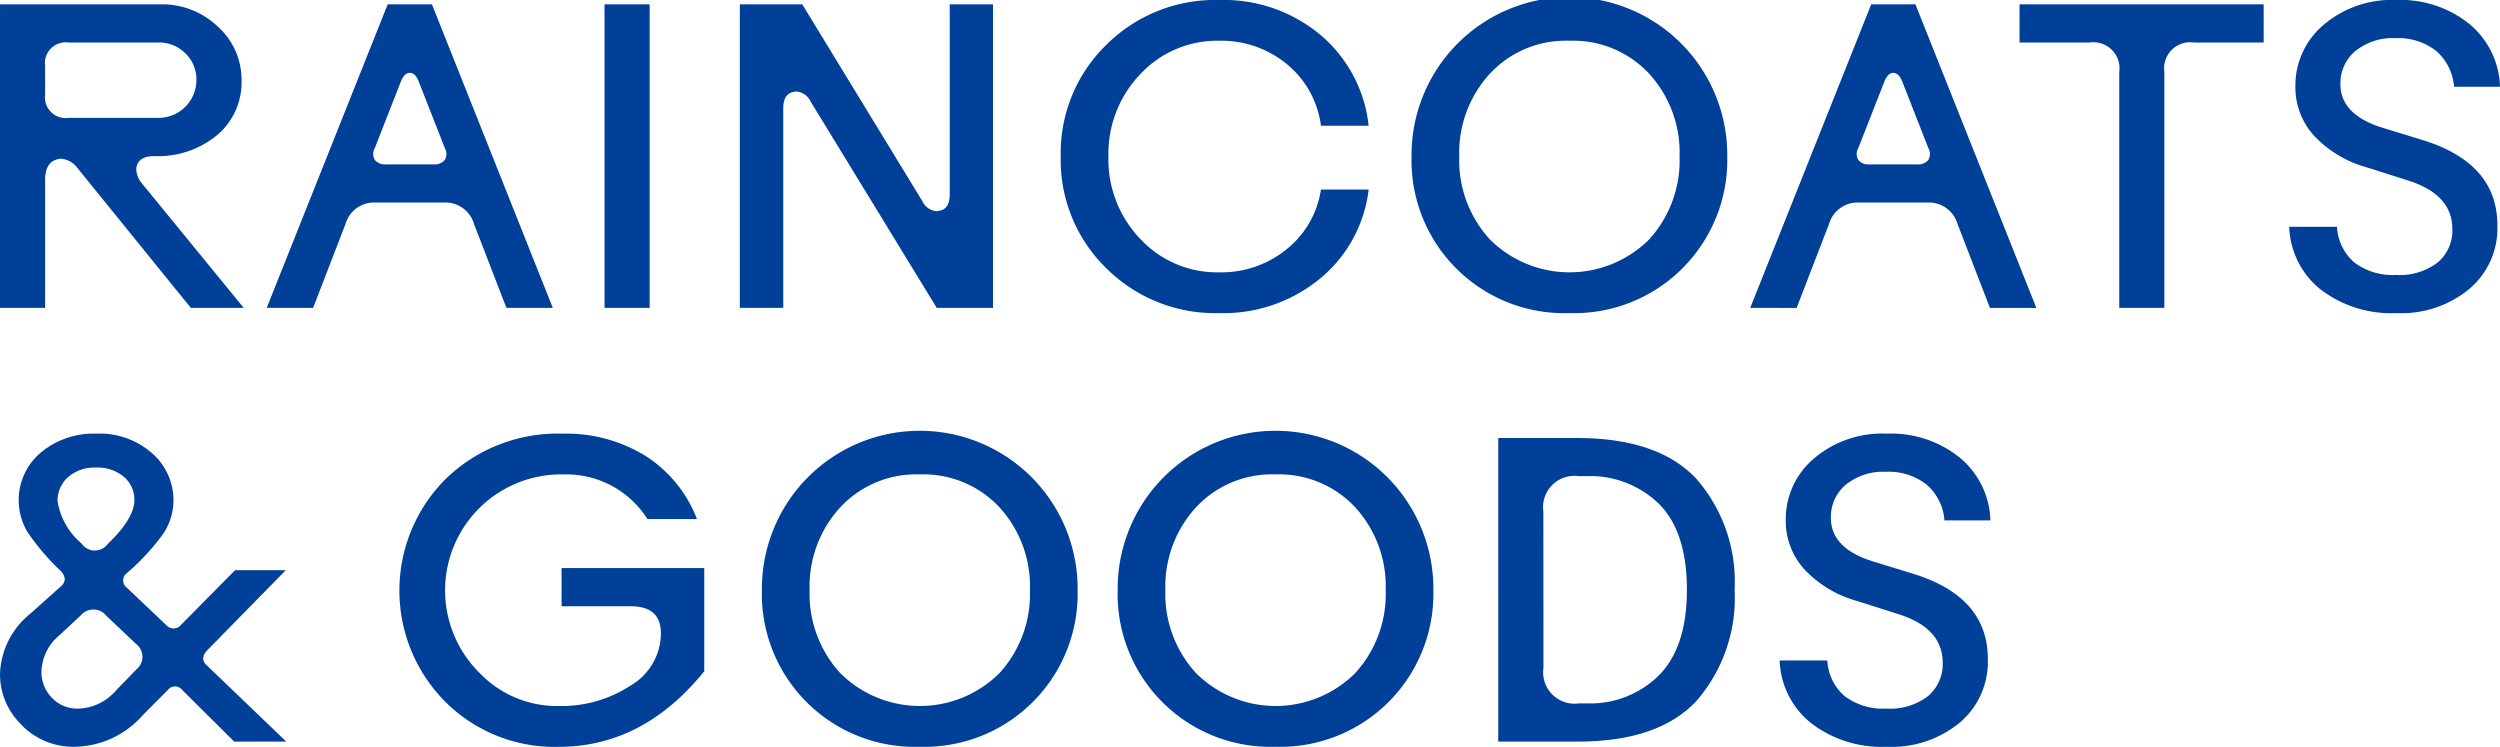 <svg xmlns="http://www.w3.org/2000/svg" width="161.629" height="48.279" viewBox="0 0 161.629 48.279">
  <g id="グループ_6438" data-name="グループ 6438" transform="translate(7915.362 13431.77)">
    <path id="パス_4065" data-name="パス 4065" d="M149.15,75.408a7.491,7.491,0,0,0,4.881,1.528,6.914,6.914,0,0,0,4.756-1.584,5.136,5.136,0,0,0,1.79-4.023q.033-4.081-4.828-5.577l-2.631-.81q-2.69-.842-2.69-2.809A2.714,2.714,0,0,1,151.385,60,3.827,3.827,0,0,1,154,59.16a3.935,3.935,0,0,1,2.617.827,3.384,3.384,0,0,1,1.154,2.313h2.972a5.474,5.474,0,0,0-1.99-4.066,7.079,7.079,0,0,0-4.7-1.542,6.815,6.815,0,0,0-4.742,1.626,5.127,5.127,0,0,0-1.8,3.953,4.649,4.649,0,0,0,1.219,3.21,7.354,7.354,0,0,0,3.406,2.033l2.6.829q2.921.9,2.921,3.16a2.7,2.7,0,0,1-.943,2.153,4,4,0,0,1-2.688.811,4.1,4.1,0,0,1-2.715-.813,3.255,3.255,0,0,1-1.111-2.3h-3.084a5.407,5.407,0,0,0,2.031,4.051M131.84,61.74a2.029,2.029,0,0,1,2.292-2.3h.448a6.383,6.383,0,0,1,4.751,1.808q1.788,1.808,1.789,5.537,0,3.7-1.8,5.523a6.3,6.3,0,0,1-4.682,1.822h-.5a2.029,2.029,0,0,1-2.292-2.3ZM134.074,76.6q5.234,0,7.682-2.649a10.14,10.14,0,0,0,2.448-7.163,10.106,10.106,0,0,0-2.462-7.163q-2.462-2.65-7.724-2.65h-5.094V76.6ZM80.815,66.814,60.822,74a9.989,9.989,0,0,0,7.362,2.94q5.454,0,9.406-4.886V65.384H68.366v2.467h4.469q1.952,0,1.952,1.751A3.923,3.923,0,0,1,72.8,72.994,8.114,8.114,0,0,1,68.239,74.3a6.931,6.931,0,0,1-5.19-2.153,7.5,7.5,0,0,1,5.442-12.819,6.208,6.208,0,0,1,5.428,2.888h3.2A8.4,8.4,0,0,0,73.8,58.137a9.72,9.72,0,0,0-5.332-1.444,10.387,10.387,0,0,0-7.6,2.934A10.193,10.193,0,0,0,60.822,74m-24.358-14.5a2.586,2.586,0,0,1,1.805-.614,2.621,2.621,0,0,1,1.8.6,1.91,1.91,0,0,1,.677,1.492q0,1.2-1.72,2.845a1.035,1.035,0,0,1-1.692-.028,4.468,4.468,0,0,1-1.551-2.733,2.016,2.016,0,0,1,.677-1.561M35.9,69.728l1.379-1.283a1.067,1.067,0,0,1,1.661.028l1.914,1.813a1.044,1.044,0,0,1,.028,1.645l-1.3,1.339a3.356,3.356,0,0,1-2.479,1.2,2.251,2.251,0,0,1-1.687-.7,2.352,2.352,0,0,1-.675-1.7A3.138,3.138,0,0,1,35.9,69.728m-2.437,5.813a4.679,4.679,0,0,0,3.419,1.395,5.962,5.962,0,0,0,4.368-2l1.654-1.666a.593.593,0,0,1,.953.012L47.2,76.6h3.365l-5.131-4.922q-.477-.422,0-.956l5.1-5.2h-3.28l-3.5,3.541a.62.62,0,0,1-.953,0l-2.528-2.4a.585.585,0,0,1-.054-.92A14.684,14.684,0,0,0,42.586,63.2a3.863,3.863,0,0,0,.687-2.175A4.021,4.021,0,0,0,41.9,57.966a5.1,5.1,0,0,0-3.6-1.273,5.319,5.319,0,0,0-3.613,1.23,4.017,4.017,0,0,0-.817,5.181,15.278,15.278,0,0,0,2.118,2.468q.507.558,0,1l-1.964,1.757a5.209,5.209,0,0,0-1.963,3.876,4.524,4.524,0,0,0,1.409,3.331" transform="translate(-7947.421 -13460.426)" fill="#004099"/>
    <path id="パス_4066" data-name="パス 4066" d="M150.033,18.715a7.491,7.491,0,0,0,4.881,1.528,6.914,6.914,0,0,0,4.756-1.584,5.136,5.136,0,0,0,1.79-4.023q.033-4.081-4.828-5.578L154,8.248q-2.69-.842-2.69-2.809a2.713,2.713,0,0,1,.957-2.13,3.827,3.827,0,0,1,2.618-.841,3.939,3.939,0,0,1,2.617.827,3.388,3.388,0,0,1,1.154,2.313h2.972a5.474,5.474,0,0,0-1.989-4.066A7.079,7.079,0,0,0,154.942,0,6.815,6.815,0,0,0,150.2,1.626a5.127,5.127,0,0,0-1.8,3.953,4.65,4.65,0,0,0,1.22,3.21,7.357,7.357,0,0,0,3.407,2.033l2.6.829q2.921.9,2.921,3.16a2.7,2.7,0,0,1-.943,2.153,4,4,0,0,1-2.688.811,4.107,4.107,0,0,1-2.715-.813,3.257,3.257,0,0,1-1.111-2.3H148a5.405,5.405,0,0,0,2.03,4.052M135.106,2.748a1.685,1.685,0,0,1,1.906,1.906V19.906h2.916V4.654a1.685,1.685,0,0,1,1.906-1.906h4.514V.28H130.565V2.748ZM121.817,5.3q.224-.589.588-.589t.589.589l1.682,4.29a.742.742,0,0,1-.014.757.837.837,0,0,1-.715.28h-3.084a.838.838,0,0,1-.715-.28.741.741,0,0,1-.014-.757Zm-5.663,14.607,2.1-5.439a1.918,1.918,0,0,1,1.906-1.374h4.486a1.919,1.919,0,0,1,1.906,1.374l2.1,5.439h3L123.836.28h-2.86l-7.822,19.625ZM101.463,2.635a6.717,6.717,0,0,1,5.145,2.117,7.56,7.56,0,0,1,1.977,5.369,7.557,7.557,0,0,1-1.977,5.369,7.294,7.294,0,0,1-10.289-.014,7.568,7.568,0,0,1-1.977-5.355,7.569,7.569,0,0,1,1.977-5.355,6.693,6.693,0,0,1,5.145-2.131m0,17.607a9.9,9.9,0,0,0,10.205-10.121,10.206,10.206,0,1,0-20.411,0,9.875,9.875,0,0,0,10.206,10.121m-22.625,0a9.8,9.8,0,0,0,6.5-2.229,8.765,8.765,0,0,0,3.145-5.761H85.4a6.08,6.08,0,0,1-2.229,3.869,6.675,6.675,0,0,1-4.332,1.486,6.786,6.786,0,0,1-5.117-2.159,7.418,7.418,0,0,1-2.061-5.327,7.419,7.419,0,0,1,2.061-5.327,6.788,6.788,0,0,1,5.117-2.159A6.639,6.639,0,0,1,83.2,4.15a6.135,6.135,0,0,1,2.2,3.981h3.084a8.929,8.929,0,0,0-3.131-5.888A9.752,9.752,0,0,0,78.838,0a9.972,9.972,0,0,0-7.331,2.916,9.763,9.763,0,0,0-2.93,7.205,9.763,9.763,0,0,0,2.93,7.205,9.968,9.968,0,0,0,7.331,2.916m-28.2-.336V7.009q0-.952.673-1.065a.786.786,0,0,1,.168-.028,1.11,1.11,0,0,1,.925.645l8.158,13.345H64.2V.28H61.4V12.56q0,.954-.673,1.066a.752.752,0,0,1-.168.028,1.108,1.108,0,0,1-.925-.644L51.866.28H47.83V19.906ZM42,.28H39.082V19.906H42ZM25.905,5.3q.224-.589.589-.589t.588.589l1.682,4.29a.741.741,0,0,1-.014.757.837.837,0,0,1-.715.28H24.953a.837.837,0,0,1-.715-.28.74.74,0,0,1-.014-.757ZM20.242,19.906l2.1-5.439a1.919,1.919,0,0,1,1.906-1.374h4.486a1.919,1.919,0,0,1,1.906,1.374l2.1,5.439h3L27.924.28h-2.86L17.242,19.906ZM2.916,4.27A1.342,1.342,0,0,1,4.43,2.748h5.8a2.4,2.4,0,0,1,1.752.7,2.325,2.325,0,0,1,.715,1.72,2.448,2.448,0,0,1-2.467,2.453H4.43A1.342,1.342,0,0,1,2.916,6.1Zm0,15.636V11.635q0-1.093.729-1.318a.989.989,0,0,1,.309-.056,1.467,1.467,0,0,1,1.065.617l7.318,9.028h3.42L9.2,11.888a1.556,1.556,0,0,1-.392-.925.978.978,0,0,1,.056-.309q.224-.56,1.093-.561a6,6,0,0,0,4.093-1.37A4.461,4.461,0,0,0,15.616,5.2a4.617,4.617,0,0,0-1.528-3.473A5.2,5.2,0,0,0,10.373.28H0V19.906Z" transform="translate(-7915.361 -13431.77)" fill="#004099"/>
    <path id="パス_4067" data-name="パス 4067" d="M101.463,2.635a6.717,6.717,0,0,1,5.145,2.117,7.56,7.56,0,0,1,1.977,5.369,7.557,7.557,0,0,1-1.977,5.369,7.294,7.294,0,0,1-10.289-.014,7.568,7.568,0,0,1-1.977-5.355,7.569,7.569,0,0,1,1.977-5.355,6.693,6.693,0,0,1,5.145-2.131m0,17.607a9.9,9.9,0,0,0,10.205-10.121,10.206,10.206,0,1,0-20.411,0,9.875,9.875,0,0,0,10.206,10.121" transform="translate(-7934.361 -13403.733)" fill="#004099"/>
    <path id="パス_4068" data-name="パス 4068" d="M101.463,2.635a6.717,6.717,0,0,1,5.145,2.117,7.56,7.56,0,0,1,1.977,5.369,7.557,7.557,0,0,1-1.977,5.369,7.294,7.294,0,0,1-10.289-.014,7.568,7.568,0,0,1-1.977-5.355,7.569,7.569,0,0,1,1.977-5.355,6.693,6.693,0,0,1,5.145-2.131m0,17.607a9.9,9.9,0,0,0,10.205-10.121,10.206,10.206,0,1,0-20.411,0,9.875,9.875,0,0,0,10.206,10.121" transform="translate(-7957.361 -13403.733)" fill="#004099"/>
  </g>
</svg>
